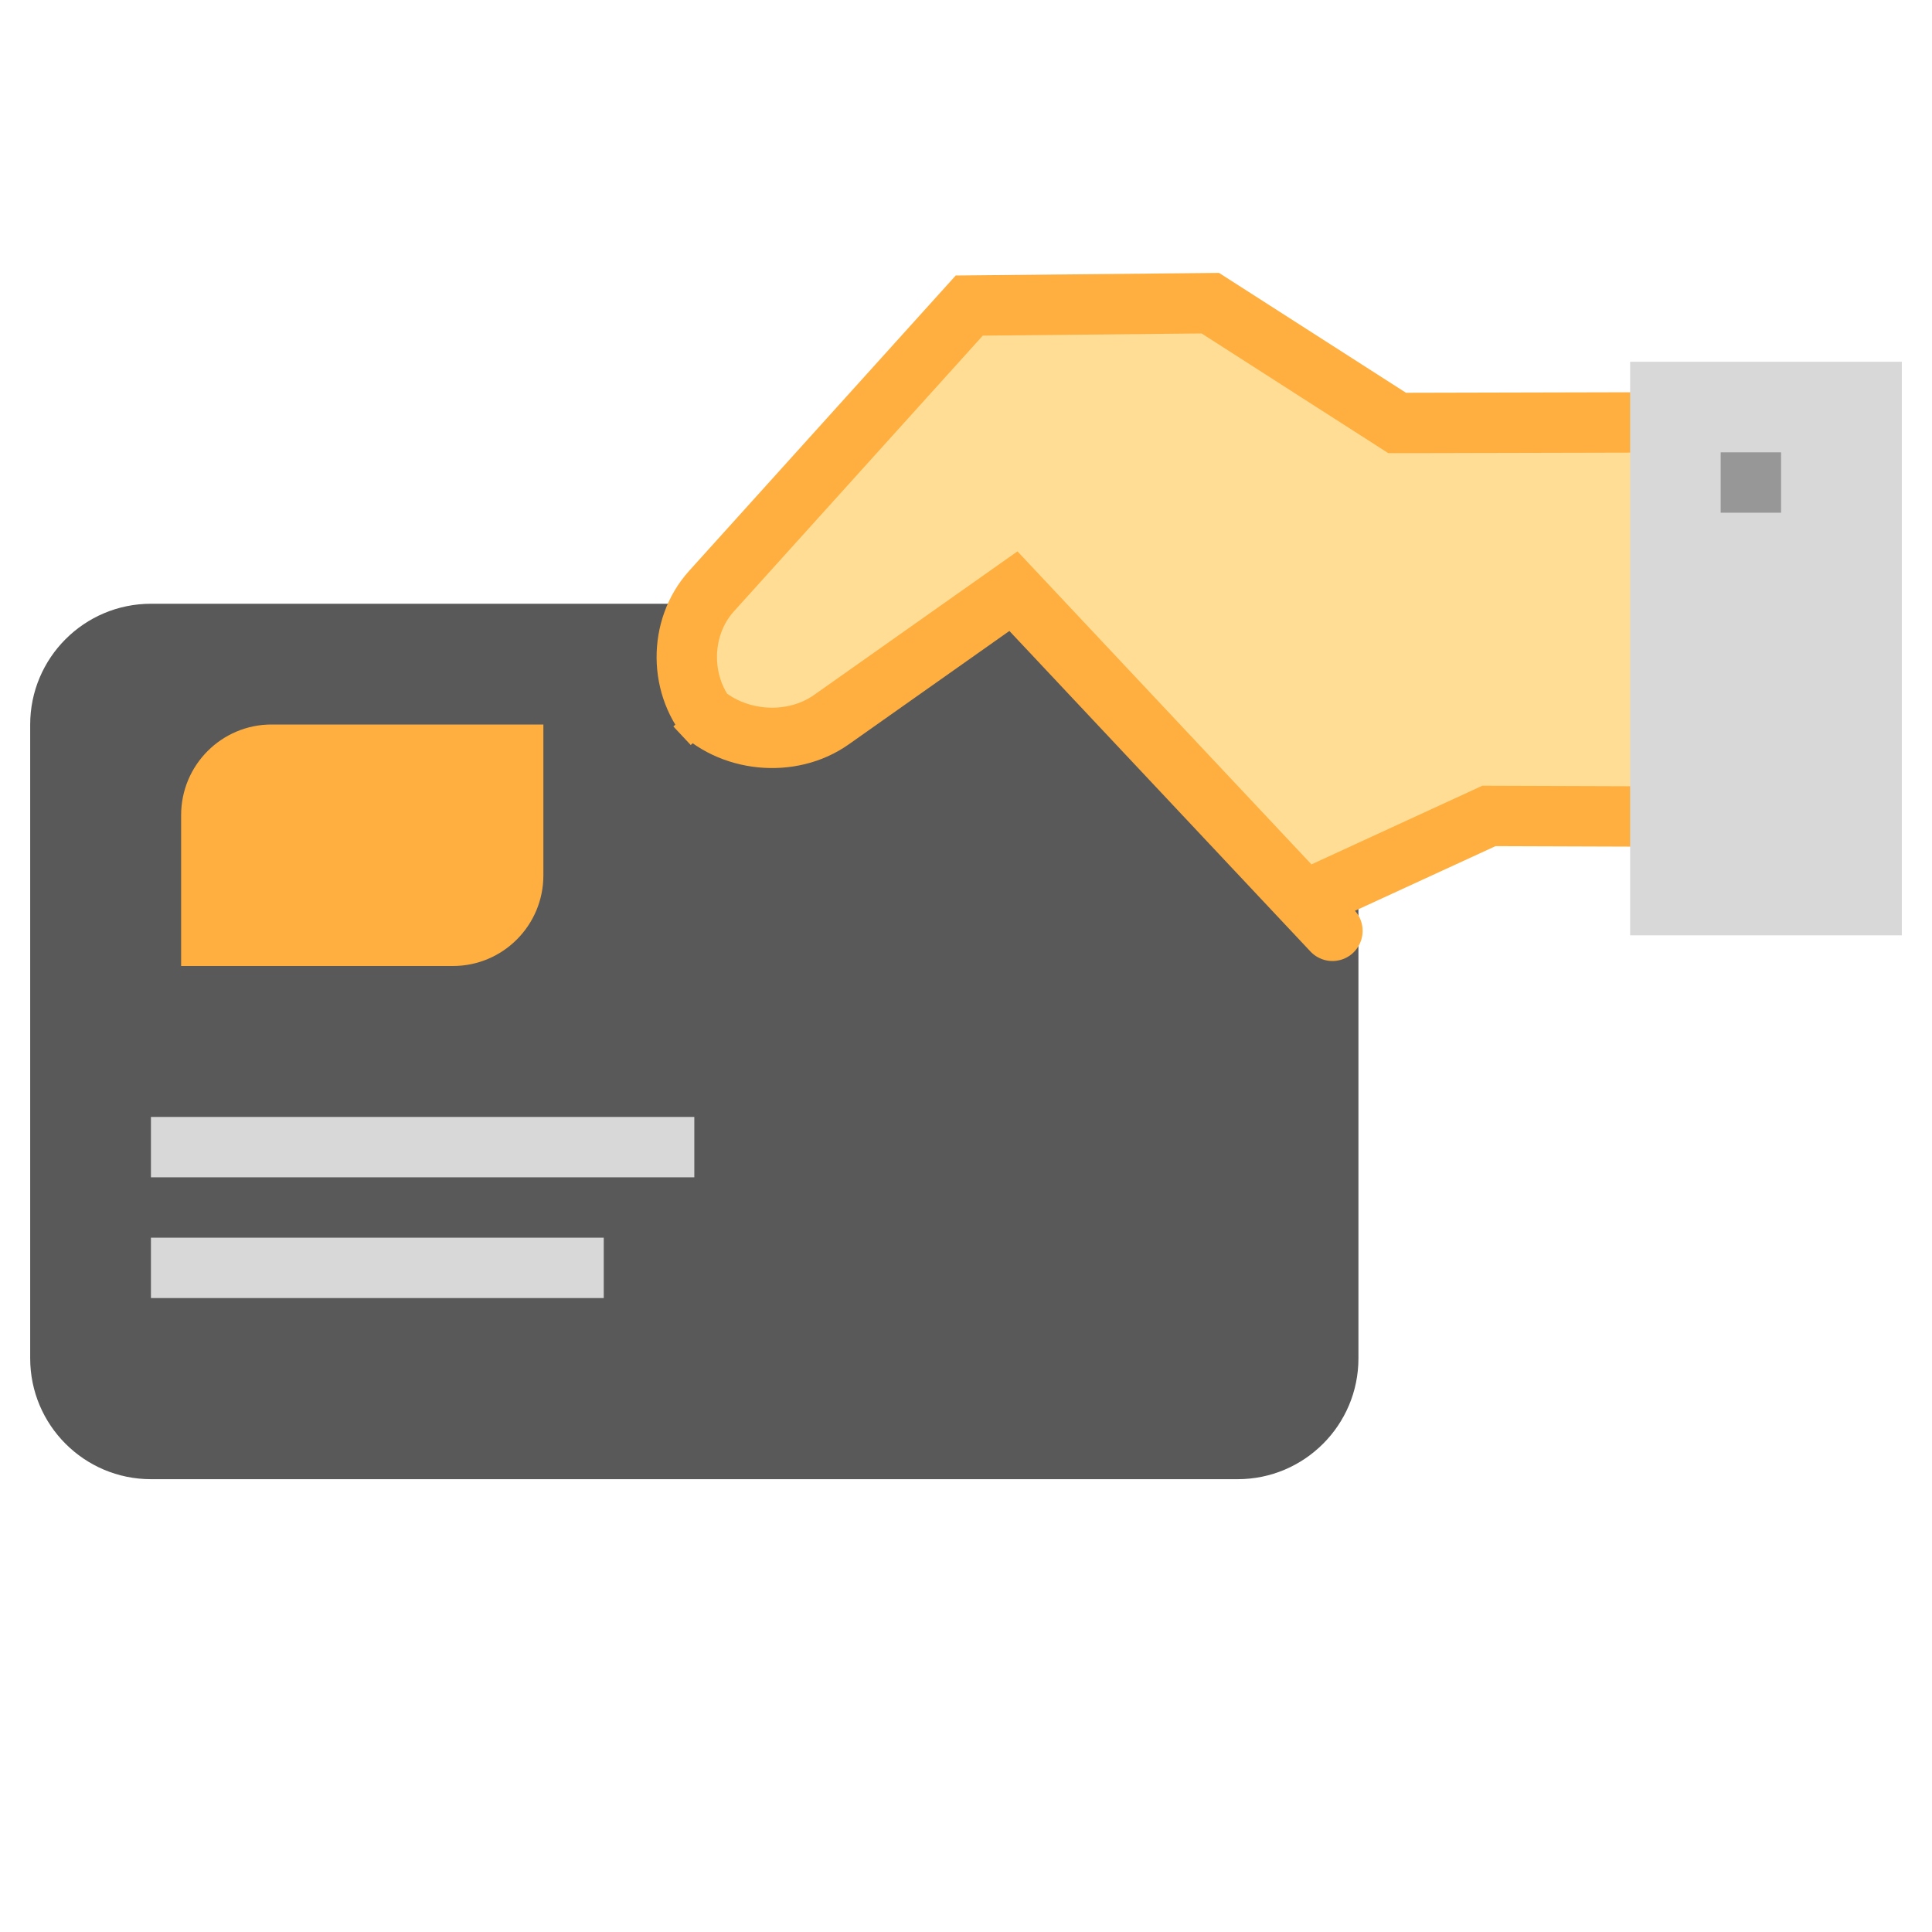 <svg xmlns="http://www.w3.org/2000/svg" width="64" height="64" viewBox="0 0 64 64">
  <g fill="none" fill-rule="evenodd">
    <path fill="#595959" d="M1,24.002 C1,21.792 2.793,20 5.002,20 L40.998,20 C43.208,20 45,21.792 45,24.002 L45,44.998 C45,47.208 43.207,49 40.998,49 L5.002,49 C2.792,49 1,47.208 1,44.998 L1,24.002 Z"/>
    <path fill="#FFAF40" d="M6,27.002 C6,25.344 7.342,24 8.997,24 L18,24 L18,28.998 C18,30.656 16.658,32 15.003,32 L6,32 L6,27.002 Z"/>
    <rect width="18" height="2" x="5" y="37" fill="#D8D8D8"/>
    <rect width="15" height="2" x="5" y="41" fill="#D8D8D8"/>
    <path fill="#FFDD95" d="M29.099,13.127 L32.921,10 L39.832,10.054 L46.169,13.987 L55.957,14.077 L55.378,27.184 L48.78,27.088 L43.001,29.507 L34.501,19.492 C34.501,19.492 25.855,25.24 25.232,24.506 C25.059,24.303 22.087,22.322 22.497,21.03 C22.906,19.738 29.099,13.127 29.099,13.127 Z"/>
    <path stroke="#FFAF40" stroke-linecap="round" stroke-width="2" d="M44.139,30.835 L33.571,19.583 L27.541,23.84 C26.186,24.797 24.17,24.593 23.036,23.382 L23.612,23.997 C22.48,22.787 22.461,20.81 23.57,19.581 L32.108,10.122 L40.093,10.043 L46.284,14.012 L54.288,13.993"/>
    <polyline stroke="#FFAF40" stroke-linecap="round" stroke-width="2" points="43.421 29.745 49.323 27.029 55.114 27.049"/>
    <rect width="9" height="19" x="54" y="11.984" fill="#D8D8D8"/>
    <rect width="2" height="2" x="57" y="14.984" fill="#979797"/>
  </g>
</svg>
